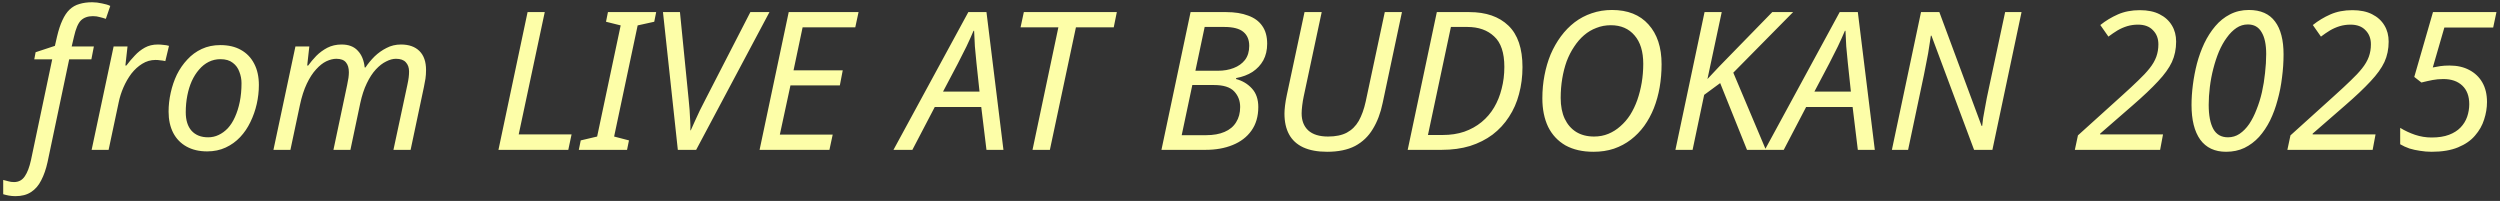 <svg width="311" height="25" viewBox="0 0 311 25" fill="none" xmlns="http://www.w3.org/2000/svg">
<rect x="0" y="0" width="311" height="25" fill="#333333" stroke="none"/>
<path d="M1.934 24.401C1.63 24.401 1.35 24.377 1.094 24.329C0.838 24.281 0.606 24.225 0.398 24.161V22.385C0.622 22.449 0.838 22.505 1.046 22.553C1.254 22.617 1.486 22.649 1.742 22.649C2.318 22.649 2.766 22.409 3.086 21.929C3.406 21.465 3.662 20.793 3.854 19.913L6.494 7.385H4.262L4.43 6.497L6.83 5.705L7.094 4.553C7.286 3.737 7.51 3.057 7.766 2.513C8.022 1.953 8.318 1.513 8.654 1.193C9.006 0.857 9.414 0.625 9.878 0.497C10.342 0.353 10.87 0.281 11.462 0.281C11.862 0.281 12.27 0.329 12.686 0.425C13.118 0.505 13.462 0.609 13.718 0.737L13.166 2.345C12.942 2.265 12.694 2.193 12.422 2.129C12.166 2.049 11.878 2.009 11.558 2.009C10.934 2.009 10.438 2.185 10.07 2.537C9.718 2.889 9.43 3.561 9.206 4.553L8.918 5.777H11.678L11.366 7.385H8.606L5.918 20.153C5.726 21.033 5.462 21.793 5.126 22.433C4.806 23.073 4.382 23.561 3.854 23.897C3.342 24.233 2.702 24.401 1.934 24.401ZM11.399 18.641L14.135 5.777H15.863L15.599 8.153H15.719C16.055 7.705 16.407 7.289 16.775 6.905C17.143 6.505 17.559 6.177 18.023 5.921C18.487 5.665 19.023 5.537 19.631 5.537C19.855 5.537 20.087 5.553 20.327 5.585C20.583 5.601 20.815 5.641 21.023 5.705L20.567 7.601C20.359 7.553 20.151 7.521 19.943 7.505C19.751 7.473 19.551 7.457 19.343 7.457C18.751 7.457 18.199 7.617 17.687 7.937C17.191 8.241 16.743 8.649 16.343 9.161C15.959 9.673 15.631 10.241 15.359 10.865C15.087 11.489 14.887 12.121 14.759 12.761L13.511 18.641H11.399ZM25.772 18.833C24.78 18.833 23.924 18.633 23.204 18.233C22.484 17.833 21.932 17.265 21.548 16.529C21.164 15.777 20.972 14.897 20.972 13.889C20.972 13.105 21.06 12.321 21.236 11.537C21.412 10.737 21.668 9.985 22.004 9.281C22.356 8.577 22.788 7.953 23.3 7.409C23.812 6.849 24.412 6.409 25.1 6.089C25.788 5.769 26.556 5.609 27.404 5.609C28.412 5.609 29.268 5.809 29.972 6.209C30.692 6.609 31.244 7.185 31.628 7.937C32.012 8.673 32.204 9.553 32.204 10.577C32.204 11.361 32.116 12.145 31.94 12.929C31.764 13.713 31.5 14.465 31.148 15.185C30.812 15.889 30.388 16.513 29.876 17.057C29.364 17.601 28.764 18.033 28.076 18.353C27.388 18.673 26.62 18.833 25.772 18.833ZM25.892 17.081C26.356 17.081 26.788 16.985 27.188 16.793C27.604 16.601 27.988 16.321 28.34 15.953C28.692 15.569 28.988 15.105 29.228 14.561C29.484 14.001 29.684 13.369 29.828 12.665C29.972 11.961 30.044 11.185 30.044 10.337C30.044 9.857 29.956 9.393 29.78 8.945C29.62 8.481 29.348 8.105 28.964 7.817C28.58 7.513 28.068 7.361 27.428 7.361C26.9 7.361 26.412 7.473 25.964 7.697C25.516 7.921 25.116 8.241 24.764 8.657C24.412 9.057 24.108 9.537 23.852 10.097C23.612 10.641 23.428 11.241 23.3 11.897C23.172 12.553 23.108 13.241 23.108 13.961C23.108 14.953 23.348 15.721 23.828 16.265C24.324 16.809 25.012 17.081 25.892 17.081ZM34.016 18.641L36.752 5.777H38.48L38.216 8.153H38.336C38.624 7.753 38.96 7.353 39.344 6.953C39.744 6.553 40.2 6.217 40.712 5.945C41.24 5.673 41.832 5.537 42.488 5.537C43.368 5.537 44.04 5.793 44.504 6.305C44.984 6.801 45.272 7.497 45.368 8.393H45.464C45.784 7.913 46.16 7.457 46.592 7.025C47.04 6.593 47.536 6.241 48.08 5.969C48.624 5.681 49.224 5.537 49.88 5.537C50.872 5.537 51.64 5.809 52.184 6.353C52.728 6.897 53 7.681 53 8.705C53 9.089 52.976 9.449 52.928 9.785C52.88 10.105 52.816 10.449 52.736 10.817L51.08 18.641H48.944L50.672 10.577C50.752 10.209 50.808 9.897 50.84 9.641C50.872 9.385 50.888 9.137 50.888 8.897C50.888 8.417 50.752 8.033 50.48 7.745C50.224 7.457 49.816 7.313 49.256 7.313C48.872 7.313 48.464 7.425 48.032 7.649C47.6 7.857 47.176 8.185 46.76 8.633C46.344 9.081 45.968 9.657 45.632 10.361C45.296 11.049 45.024 11.873 44.816 12.833L43.592 18.641H41.48L43.184 10.577C43.264 10.209 43.32 9.905 43.352 9.665C43.384 9.409 43.4 9.185 43.4 8.993C43.4 8.465 43.28 8.057 43.04 7.769C42.8 7.465 42.4 7.313 41.84 7.313C41.456 7.313 41.04 7.417 40.592 7.625C40.16 7.833 39.736 8.169 39.32 8.633C38.904 9.081 38.52 9.673 38.168 10.409C37.816 11.145 37.528 12.041 37.304 13.097L36.128 18.641H34.016ZM62.007 18.641L65.631 1.505H67.767L64.527 16.721H71.103L70.695 18.641H62.007ZM72.004 18.641L72.244 17.465L74.284 16.985L77.212 3.161L75.388 2.705L75.628 1.505H81.628L81.388 2.705L79.324 3.161L76.396 16.985L78.244 17.465L78.004 18.641H72.004ZM84.322 18.641L82.474 1.505H84.586L85.666 12.353C85.714 12.785 85.754 13.225 85.786 13.673C85.818 14.121 85.842 14.561 85.858 14.993C85.89 15.425 85.898 15.833 85.882 16.217H85.93C86.09 15.833 86.266 15.441 86.458 15.041C86.65 14.625 86.85 14.193 87.058 13.745C87.282 13.297 87.522 12.825 87.778 12.329L93.346 1.505H95.722L86.602 18.641H84.322ZM94.492 18.641L98.116 1.505H106.804L106.396 3.401H99.844L98.716 8.753H104.836L104.476 10.625H98.332L97.012 16.745H103.588L103.18 18.641H94.492ZM111.148 18.641L120.46 1.505H122.716L124.828 18.641H122.716L122.068 13.313H116.284L113.5 18.641H111.148ZM117.316 11.393H121.852L121.468 7.793C121.404 7.185 121.34 6.513 121.276 5.777C121.228 5.041 121.196 4.393 121.18 3.833H121.108C120.852 4.441 120.556 5.097 120.22 5.801C119.884 6.489 119.532 7.185 119.164 7.889L117.316 11.393ZM128.445 18.641L131.661 3.401H126.957L127.365 1.505H138.933L138.549 3.401H133.845L130.605 18.641H128.445ZM144.484 18.641L148.108 1.505H152.548C153.604 1.505 154.508 1.649 155.26 1.937C156.028 2.209 156.612 2.633 157.012 3.209C157.428 3.785 157.636 4.529 157.636 5.441C157.636 6.225 157.476 6.913 157.156 7.505C156.836 8.081 156.388 8.561 155.812 8.945C155.236 9.313 154.556 9.569 153.772 9.713V9.833C154.556 10.041 155.212 10.433 155.74 11.009C156.268 11.585 156.532 12.353 156.532 13.313C156.532 14.481 156.244 15.465 155.668 16.265C155.108 17.049 154.332 17.641 153.34 18.041C152.364 18.441 151.236 18.641 149.956 18.641H144.484ZM150.028 16.817C150.94 16.817 151.708 16.681 152.332 16.409C152.972 16.137 153.452 15.737 153.772 15.209C154.108 14.681 154.276 14.049 154.276 13.313C154.276 12.545 154.028 11.897 153.532 11.369C153.036 10.841 152.196 10.577 151.012 10.577H148.324L147.004 16.817H150.028ZM151.516 8.801C152.236 8.801 152.884 8.689 153.46 8.465C154.052 8.241 154.524 7.905 154.876 7.457C155.228 6.993 155.404 6.409 155.404 5.705C155.404 4.953 155.164 4.377 154.684 3.977C154.204 3.561 153.404 3.353 152.284 3.353H149.86L148.708 8.801H151.516ZM165.091 18.881C163.907 18.881 162.915 18.697 162.115 18.329C161.331 17.961 160.747 17.425 160.363 16.721C159.979 16.017 159.787 15.153 159.787 14.129C159.787 13.857 159.811 13.521 159.859 13.121C159.907 12.721 159.979 12.297 160.075 11.849L162.283 1.505H164.419L162.187 11.969C162.107 12.337 162.043 12.721 161.995 13.121C161.947 13.521 161.923 13.849 161.923 14.105C161.923 15.001 162.195 15.705 162.739 16.217C163.299 16.729 164.123 16.985 165.211 16.985C166.155 16.985 166.931 16.825 167.539 16.505C168.163 16.169 168.659 15.681 169.027 15.041C169.395 14.385 169.683 13.585 169.891 12.641L172.267 1.505H174.403L172.003 12.809C171.747 14.057 171.339 15.137 170.779 16.049C170.235 16.961 169.499 17.665 168.571 18.161C167.643 18.641 166.483 18.881 165.091 18.881ZM175.117 18.641L178.741 1.505H182.797C184.861 1.505 186.477 2.065 187.645 3.185C188.813 4.305 189.397 6.025 189.397 8.345C189.397 9.529 189.253 10.649 188.965 11.705C188.693 12.745 188.277 13.689 187.717 14.537C187.173 15.385 186.493 16.121 185.677 16.745C184.861 17.353 183.925 17.825 182.869 18.161C181.813 18.481 180.637 18.641 179.341 18.641H175.117ZM179.461 16.793C180.453 16.793 181.349 16.657 182.149 16.385C182.965 16.097 183.685 15.697 184.309 15.185C184.933 14.673 185.453 14.065 185.869 13.361C186.285 12.657 186.597 11.881 186.805 11.033C187.029 10.185 187.141 9.281 187.141 8.321C187.141 6.561 186.717 5.297 185.869 4.529C185.037 3.745 183.925 3.353 182.533 3.353H180.493L177.637 16.793H179.461ZM198.229 18.881C196.869 18.881 195.709 18.617 194.749 18.089C193.805 17.545 193.085 16.777 192.589 15.785C192.109 14.777 191.869 13.593 191.869 12.233C191.869 11.241 191.957 10.289 192.133 9.377C192.309 8.449 192.565 7.577 192.901 6.761C193.253 5.945 193.677 5.201 194.173 4.529C194.669 3.857 195.237 3.273 195.877 2.777C196.533 2.281 197.245 1.905 198.013 1.649C198.797 1.377 199.637 1.241 200.533 1.241C202.485 1.241 203.997 1.841 205.069 3.041C206.157 4.241 206.701 5.889 206.701 7.985C206.701 8.977 206.621 9.937 206.461 10.865C206.301 11.777 206.061 12.641 205.741 13.457C205.421 14.257 205.021 14.993 204.541 15.665C204.061 16.321 203.509 16.889 202.885 17.369C202.261 17.849 201.557 18.225 200.773 18.497C200.005 18.753 199.157 18.881 198.229 18.881ZM198.301 16.985C198.941 16.985 199.533 16.873 200.077 16.649C200.621 16.425 201.117 16.113 201.565 15.713C202.029 15.313 202.437 14.841 202.789 14.297C203.141 13.737 203.437 13.121 203.677 12.449C203.917 11.761 204.101 11.041 204.229 10.289C204.357 9.521 204.421 8.737 204.421 7.937C204.421 6.417 204.061 5.241 203.341 4.409C202.621 3.561 201.637 3.137 200.389 3.137C199.749 3.137 199.149 3.249 198.589 3.473C198.029 3.681 197.517 3.985 197.053 4.385C196.605 4.769 196.197 5.241 195.829 5.801C195.461 6.345 195.149 6.953 194.893 7.625C194.653 8.297 194.469 9.017 194.341 9.785C194.213 10.553 194.149 11.353 194.149 12.185C194.149 13.193 194.317 14.057 194.653 14.777C194.989 15.481 195.461 16.025 196.069 16.409C196.693 16.793 197.437 16.985 198.301 16.985ZM208.422 18.641L212.046 1.505H214.182L212.406 9.833L213.894 8.249L220.47 1.505H223.062L215.622 9.041L219.678 18.641H217.326L213.99 10.337L211.998 11.801L210.558 18.641H208.422ZM219.546 18.641L228.858 1.505H231.114L233.226 18.641H231.114L230.466 13.313H224.682L221.898 18.641H219.546ZM225.714 11.393H230.25L229.866 7.793C229.802 7.185 229.738 6.513 229.674 5.777C229.626 5.041 229.594 4.393 229.578 3.833H229.506C229.25 4.441 228.954 5.097 228.618 5.801C228.282 6.489 227.93 7.185 227.562 7.889L225.714 11.393ZM235.351 18.641L238.975 1.505H241.255L246.511 15.665H246.583C246.615 15.377 246.655 15.049 246.703 14.681C246.767 14.297 246.839 13.897 246.919 13.481C246.999 13.049 247.079 12.617 247.159 12.185C247.239 11.753 247.327 11.337 247.423 10.937L249.439 1.505H251.479L247.855 18.641H245.575L240.271 4.433H240.199C240.167 4.689 240.119 5.009 240.055 5.393C240.007 5.761 239.943 6.169 239.863 6.617C239.783 7.049 239.695 7.505 239.599 7.985C239.519 8.449 239.431 8.897 239.335 9.329L237.367 18.641H235.351ZM258.111 18.641L258.495 16.841L263.943 11.921C264.743 11.201 265.423 10.569 265.983 10.025C266.559 9.481 267.031 8.977 267.399 8.513C267.783 8.033 268.063 7.553 268.239 7.073C268.415 6.593 268.503 6.073 268.503 5.513C268.503 4.793 268.279 4.209 267.831 3.761C267.399 3.297 266.775 3.065 265.959 3.065C265.495 3.065 265.047 3.129 264.615 3.257C264.199 3.385 263.799 3.561 263.415 3.785C263.047 4.009 262.671 4.265 262.287 4.553L261.279 3.113C261.935 2.585 262.663 2.145 263.463 1.793C264.263 1.441 265.175 1.265 266.199 1.265C267.175 1.265 267.991 1.433 268.647 1.769C269.319 2.105 269.831 2.569 270.183 3.161C270.535 3.737 270.711 4.409 270.711 5.177C270.711 6.105 270.535 6.953 270.183 7.721C269.831 8.473 269.255 9.273 268.455 10.121C267.671 10.969 266.615 11.969 265.287 13.121L261.255 16.625V16.721H269.079L268.719 18.641H258.111ZM276.922 18.881C275.514 18.881 274.442 18.377 273.706 17.369C272.986 16.361 272.626 14.921 272.626 13.049C272.626 12.265 272.682 11.433 272.794 10.553C272.906 9.673 273.074 8.793 273.298 7.913C273.538 7.017 273.842 6.177 274.21 5.393C274.594 4.593 275.05 3.881 275.578 3.257C276.106 2.633 276.714 2.145 277.402 1.793C278.106 1.425 278.89 1.241 279.754 1.241C280.49 1.241 281.13 1.361 281.674 1.601C282.218 1.841 282.666 2.201 283.018 2.681C283.37 3.145 283.634 3.721 283.81 4.409C283.986 5.081 284.074 5.865 284.074 6.761C284.074 7.721 284.01 8.681 283.882 9.641C283.77 10.601 283.586 11.537 283.33 12.449C283.09 13.361 282.778 14.209 282.394 14.993C282.01 15.761 281.554 16.441 281.026 17.033C280.498 17.609 279.89 18.065 279.202 18.401C278.53 18.721 277.77 18.881 276.922 18.881ZM277.162 17.081C277.69 17.081 278.17 16.937 278.602 16.649C279.05 16.345 279.45 15.937 279.802 15.425C280.154 14.897 280.458 14.297 280.714 13.625C280.986 12.953 281.21 12.233 281.386 11.465C281.562 10.681 281.69 9.889 281.77 9.089C281.866 8.273 281.914 7.481 281.914 6.713C281.914 5.529 281.722 4.625 281.338 4.001C280.97 3.361 280.402 3.041 279.634 3.041C279.122 3.041 278.65 3.185 278.218 3.473C277.786 3.761 277.386 4.161 277.018 4.673C276.65 5.169 276.322 5.753 276.034 6.425C275.762 7.081 275.53 7.785 275.338 8.537C275.146 9.273 275.002 10.033 274.906 10.817C274.81 11.585 274.762 12.329 274.762 13.049C274.762 14.345 274.954 15.345 275.338 16.049C275.722 16.737 276.33 17.081 277.162 17.081ZM284.549 18.641L284.933 16.841L290.381 11.921C291.181 11.201 291.861 10.569 292.421 10.025C292.997 9.481 293.469 8.977 293.837 8.513C294.221 8.033 294.501 7.553 294.677 7.073C294.853 6.593 294.941 6.073 294.941 5.513C294.941 4.793 294.717 4.209 294.269 3.761C293.837 3.297 293.213 3.065 292.397 3.065C291.933 3.065 291.485 3.129 291.053 3.257C290.637 3.385 290.237 3.561 289.853 3.785C289.485 4.009 289.109 4.265 288.725 4.553L287.717 3.113C288.373 2.585 289.101 2.145 289.901 1.793C290.701 1.441 291.613 1.265 292.637 1.265C293.613 1.265 294.429 1.433 295.085 1.769C295.757 2.105 296.269 2.569 296.621 3.161C296.973 3.737 297.149 4.409 297.149 5.177C297.149 6.105 296.973 6.953 296.621 7.721C296.269 8.473 295.693 9.273 294.893 10.121C294.109 10.969 293.053 11.969 291.725 13.121L287.693 16.625V16.721H295.517L295.157 18.641H284.549ZM302.495 18.881C301.999 18.881 301.519 18.841 301.055 18.761C300.591 18.697 300.151 18.601 299.735 18.473C299.319 18.329 298.935 18.153 298.583 17.945V15.905C299.159 16.257 299.775 16.545 300.431 16.769C301.103 16.993 301.791 17.105 302.495 17.105C303.343 17.105 304.063 16.993 304.655 16.769C305.247 16.545 305.727 16.241 306.095 15.857C306.463 15.473 306.735 15.033 306.911 14.537C307.087 14.025 307.175 13.497 307.175 12.953C307.175 11.961 306.887 11.193 306.311 10.649C305.735 10.105 304.951 9.833 303.959 9.833C303.479 9.833 303.031 9.873 302.615 9.953C302.199 10.033 301.735 10.137 301.223 10.265L300.335 9.569L302.663 1.505H310.559L310.151 3.425H304.079L302.639 8.393C302.927 8.329 303.239 8.273 303.575 8.225C303.911 8.177 304.295 8.153 304.727 8.153C305.671 8.153 306.487 8.337 307.175 8.705C307.879 9.073 308.423 9.593 308.807 10.265C309.191 10.937 309.383 11.745 309.383 12.689C309.383 13.409 309.263 14.137 309.023 14.873C308.799 15.593 308.423 16.257 307.895 16.865C307.383 17.473 306.679 17.961 305.783 18.329C304.903 18.697 303.807 18.881 302.495 18.881Z" fill="#FDFEA8"/>
</svg>
